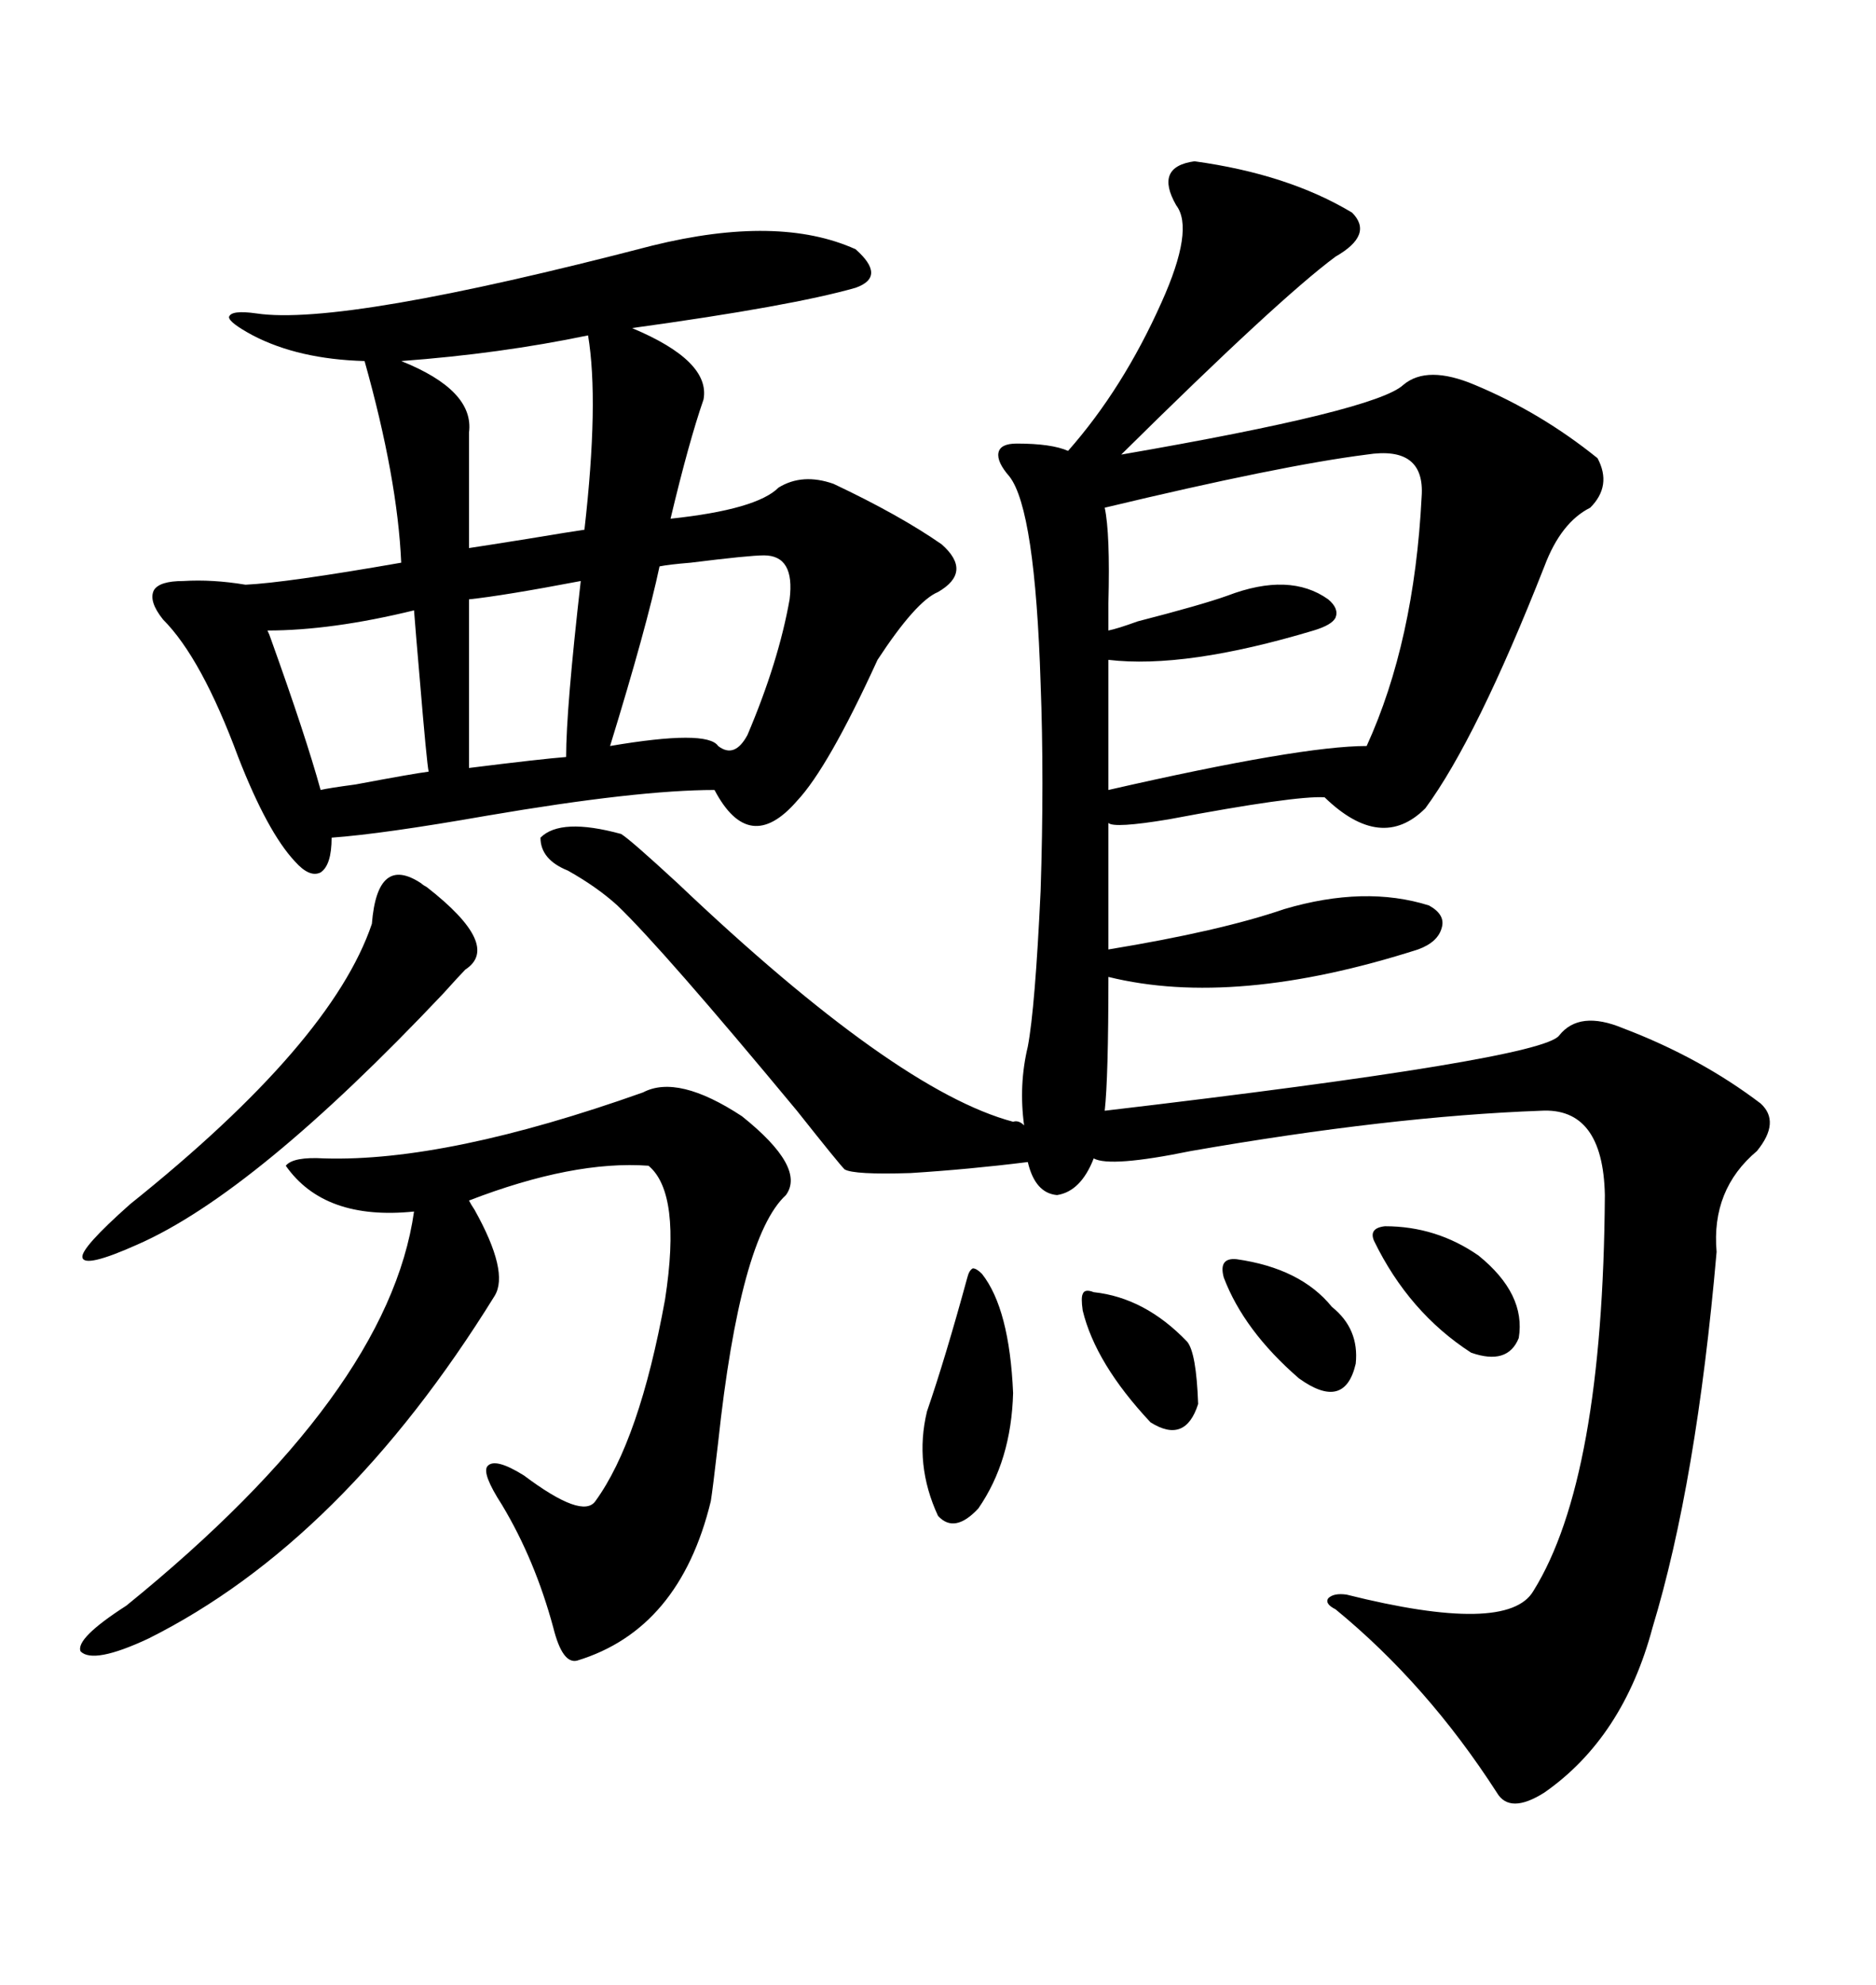 <svg xmlns="http://www.w3.org/2000/svg" xmlns:xlink="http://www.w3.org/1999/xlink" width="300" height="317.285"><path d="M164.36 185.74L164.36 185.74Q154.98 186.91 145.61 187.50L145.61 187.50Q136.52 187.79 135.06 186.91L135.06 186.91Q134.18 186.04 127.44 177.54L127.44 177.54Q106.05 151.76 98.73 144.73L98.73 144.73Q95.51 141.80 90.82 139.16L90.82 139.16Q86.43 137.40 86.43 133.89L86.43 133.89Q89.65 130.66 99.32 133.30L99.32 133.30Q100.78 134.18 108.40 141.21L108.40 141.21Q143.26 174.32 162.01 179.30L162.01 179.30Q162.89 179.00 163.77 179.88L163.77 179.88Q162.89 173.44 164.36 167.29L164.36 167.29Q165.53 161.13 166.41 142.38L166.41 142.38Q166.99 124.51 166.41 109.28L166.41 109.28Q165.53 81.45 161.43 76.17L161.43 76.17Q159.38 73.83 159.67 72.36L159.67 72.36Q159.96 70.90 162.60 70.90L162.60 70.90Q168.16 70.90 170.80 72.07L170.80 72.07Q179.59 62.11 185.74 48.34L185.74 48.34Q191.02 36.62 188.09 32.81L188.09 32.81Q184.57 26.66 191.02 25.78L191.02 25.78Q205.96 27.83 216.21 33.98L216.21 33.98Q219.73 37.50 213.57 41.02L213.57 41.02Q204.49 47.75 179.30 72.66L179.30 72.66Q220.02 65.63 224.41 61.52L224.41 61.52Q228.22 58.30 235.84 61.52L235.84 61.52Q246.39 65.92 255.47 73.24L255.47 73.24Q257.81 77.64 254.30 81.15L254.30 81.15Q249.61 83.50 246.97 90.53L246.97 90.53Q236.13 118.07 227.93 129.20L227.93 129.20Q220.90 136.23 211.82 127.44L211.82 127.44Q207.13 127.15 186.91 130.96L186.91 130.96Q178.13 132.42 177.25 131.54L177.25 131.54L177.25 151.76Q195.12 148.83 205.37 145.31L205.37 145.31Q218.26 141.50 228.52 144.73L228.52 144.73Q231.15 146.19 230.57 148.24L230.57 148.24Q229.98 150.59 226.76 151.76L226.76 151.76Q197.46 161.13 177.25 156.15L177.25 156.15Q177.25 172.27 176.66 177.54L176.66 177.54Q246.39 169.34 249.32 165.53L249.32 165.53Q252.54 161.43 259.57 164.36L259.57 164.36Q271.88 169.04 281.54 176.37L281.54 176.37Q284.77 179.30 280.96 183.98L280.96 183.98Q273.63 190.14 274.51 200.10L274.51 200.10Q271.29 237.01 264.26 260.16L264.26 260.16Q259.57 277.73 246.97 286.52L246.97 286.52Q241.41 290.04 239.36 286.52L239.36 286.52Q228.22 269.24 213.57 257.23L213.57 257.23Q211.82 256.35 212.40 255.47L212.40 255.47Q213.28 254.59 215.33 254.88L215.33 254.88Q241.11 261.33 245.21 254.30L245.21 254.30Q256.35 236.43 256.64 191.02L256.64 191.02Q256.35 176.95 246.39 177.54L246.39 177.54Q222.36 178.42 190.43 183.98L190.43 183.98Q177.54 186.62 174.90 185.16L174.90 185.16Q172.85 190.43 169.04 191.02L169.04 191.02Q165.53 190.72 164.36 185.74ZM104.30 39.26L104.30 39.26Q124.51 34.28 136.82 39.84L136.82 39.84Q141.80 44.24 136.82 46.00L136.82 46.00Q126.56 48.93 101.07 52.44L101.07 52.44Q113.67 57.71 112.50 63.87L112.50 63.87Q110.16 70.61 107.23 82.91L107.23 82.91Q121.00 81.45 124.51 77.93L124.51 77.93Q128.32 75.59 133.30 77.34L133.30 77.34Q143.85 82.32 150.59 87.01L150.59 87.01Q155.57 91.41 150 94.63L150 94.63Q146.48 96.09 140.33 105.47L140.33 105.47Q132.42 122.75 127.44 128.03L127.44 128.03Q119.82 136.82 114.26 126.27L114.26 126.27Q101.95 126.27 77.93 130.37L77.93 130.37Q61.23 133.30 53.03 133.89L53.03 133.89Q53.03 138.28 51.27 139.45L51.27 139.45Q49.51 140.33 47.17 137.70L47.17 137.70Q42.77 133.01 38.09 121.00L38.09 121.00Q32.23 105.18 26.07 99.02L26.07 99.02Q23.73 96.09 24.61 94.34L24.61 94.34Q25.49 92.87 29.30 92.87L29.30 92.87Q33.98 92.58 39.26 93.46L39.26 93.46Q45.70 93.16 64.16 89.94L64.16 89.94Q63.57 76.46 58.30 57.71L58.30 57.71Q47.75 57.42 40.43 53.61L40.43 53.61Q36.62 51.56 36.62 50.68L36.62 50.68Q36.91 49.51 41.02 50.10L41.02 50.10Q54.79 52.15 104.30 39.26ZM102.83 174.61L102.83 174.61Q108.40 171.68 118.65 178.42L118.65 178.42Q128.91 186.62 125.68 191.02L125.68 191.02Q118.36 197.75 114.84 230.57L114.84 230.57Q113.96 238.18 113.67 239.94L113.67 239.94Q108.69 260.45 92.29 265.43L92.29 265.43Q89.94 266.02 88.48 260.16L88.48 260.16Q85.55 249.32 80.27 240.53L80.27 240.53Q77.05 235.55 77.93 234.38L77.93 234.38Q79.10 232.91 83.79 235.84L83.79 235.84Q93.16 242.87 95.21 239.94L95.21 239.94Q102.25 230.27 106.35 207.71L106.35 207.71Q108.98 190.72 103.71 186.33L103.71 186.33Q91.70 185.45 75 191.89L75 191.89Q75.29 192.48 75.88 193.36L75.88 193.36Q81.45 203.32 79.10 207.13L79.10 207.13Q54.79 246.39 23.73 261.91L23.73 261.91Q14.94 266.02 12.89 263.96L12.89 263.96Q12.01 261.91 20.21 256.64L20.21 256.64Q62.11 222.66 66.21 193.65L66.21 193.65Q51.86 195.12 45.70 186.33L45.70 186.33Q46.88 184.86 51.86 185.16L51.86 185.16Q71.48 185.74 102.83 174.61ZM218.55 72.66L218.55 72.66Q204.79 74.41 176.66 81.15L176.66 81.15Q177.54 85.25 177.25 96.39L177.25 96.39Q177.25 99.61 177.25 100.78L177.25 100.78Q178.71 100.49 181.93 99.32L181.93 99.32Q192.19 96.68 196.29 95.21L196.29 95.21Q206.25 91.41 212.40 95.80L212.40 95.80Q214.16 97.27 213.57 98.73L213.57 98.73Q212.99 99.90 210.06 100.78L210.06 100.78Q189.55 106.93 177.25 105.47L177.25 105.47L177.25 126.27Q208.01 119.24 218.55 119.24L218.55 119.24Q226.17 102.54 227.34 79.39L227.34 79.39Q227.93 71.19 218.55 72.66ZM94.04 53.61L94.04 53.61Q79.98 56.54 64.16 57.71L64.16 57.71Q75.88 62.40 75 69.14L75 69.14L75 87.60Q77.05 87.30 84.38 86.13L84.38 86.13Q91.41 84.96 93.46 84.67L93.46 84.67Q95.80 64.16 94.04 53.61ZM122.17 88.77L122.17 88.77Q119.82 88.77 110.45 89.94L110.45 89.94Q106.93 90.23 105.47 90.53L105.47 90.53Q103.42 100.20 97.56 119.24L97.56 119.24Q113.09 116.60 114.84 119.24L114.84 119.24Q117.48 121.29 119.53 117.48L119.53 117.48Q124.51 105.76 126.27 95.80L126.27 95.80Q127.15 88.77 122.17 88.77ZM66.21 97.56L66.21 97.56Q53.03 100.78 42.77 100.78L42.77 100.78Q43.07 101.37 43.36 102.25L43.36 102.25Q48.93 117.77 51.27 126.27L51.27 126.27Q52.44 125.98 56.84 125.39L56.84 125.39Q66.21 123.63 68.55 123.34L68.55 123.34Q68.26 122.17 67.09 108.11L67.09 108.11Q66.50 101.37 66.21 97.56ZM92.87 92.87L92.87 92.87Q80.57 95.21 75 95.80L75 95.80L75 122.75Q86.72 121.29 90.53 121.00L90.53 121.00Q90.53 113.38 92.87 92.87ZM157.03 203.61L157.03 203.61Q161.43 209.18 162.01 222.66L162.01 222.66Q161.72 233.50 156.45 241.11L156.45 241.11Q152.64 245.21 150 242.29L150 242.29Q146.19 234.08 148.24 225.59L148.24 225.59Q151.17 217.09 154.69 204.20L154.69 204.20Q154.98 203.03 155.57 202.73L155.57 202.73Q156.15 202.73 157.03 203.61ZM221.48 196.00L221.48 196.00Q229.69 196.00 236.43 200.68L236.43 200.68Q244.04 206.84 242.87 213.87L242.87 213.87Q241.11 218.26 235.25 216.21L235.25 216.21Q225.29 209.77 219.73 198.34L219.73 198.34Q218.85 196.29 221.48 196.00ZM197.75 201.27L197.75 201.27Q208.01 202.73 212.99 208.89L212.99 208.89Q217.38 212.40 216.80 217.97L216.80 217.97Q215.04 225.59 207.71 220.31L207.71 220.31Q198.93 212.70 195.70 204.20L195.70 204.20Q194.82 200.98 197.75 201.27ZM174.90 206.54L174.90 206.54Q183.11 207.42 189.84 214.45L189.84 214.45Q191.31 216.21 191.60 224.41L191.60 224.41Q189.55 230.86 183.98 227.34L183.98 227.34Q175.20 217.97 173.14 209.47L173.14 209.47Q172.85 207.42 173.14 206.84L173.14 206.84Q173.44 205.96 174.90 206.54ZM21.97 198.93L21.97 198.93Q13.48 202.73 13.18 200.98L13.18 200.98Q12.89 199.51 20.80 192.48L20.80 192.48Q53.03 166.70 59.47 147.66L59.47 147.66Q60.35 136.52 67.38 141.21L67.38 141.21Q67.68 141.50 68.26 141.80L68.26 141.80Q80.27 151.17 74.41 154.98L74.41 154.98Q73.54 155.86 70.90 158.79L70.90 158.79Q40.72 190.72 21.97 198.93Z"/></svg>
